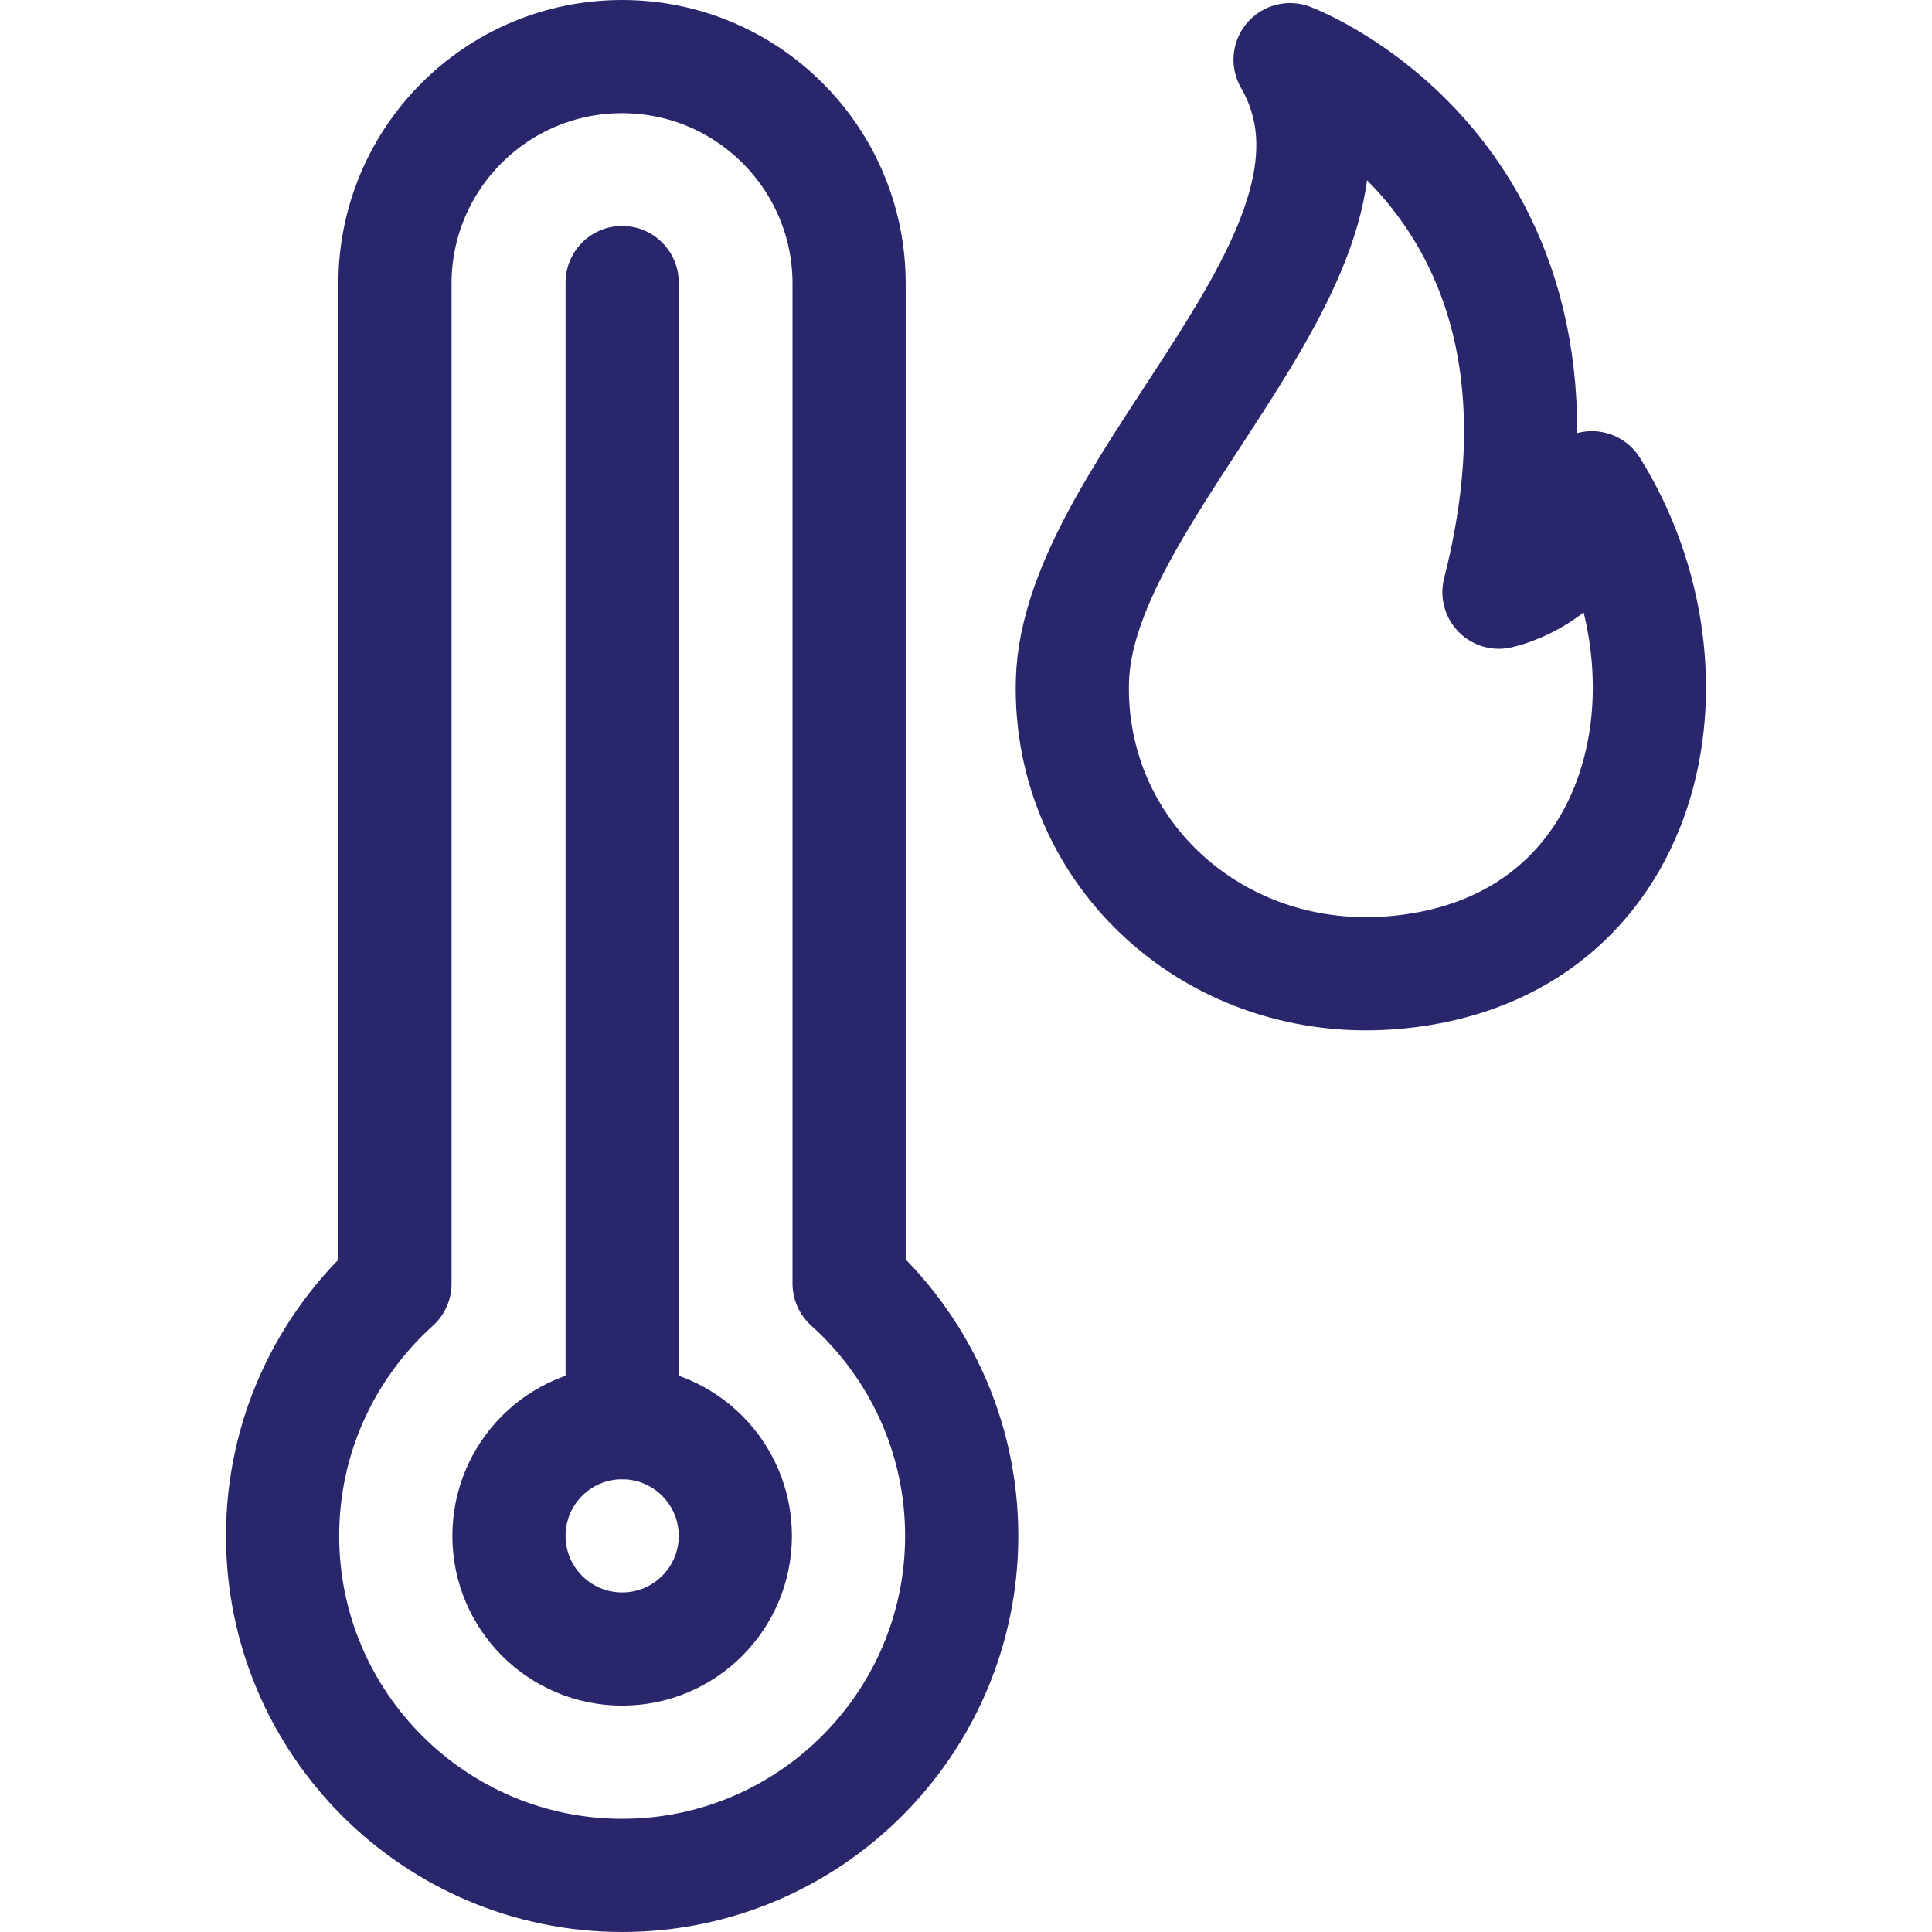 <svg version="1.1" id="Capa_1" xmlns="http://www.w3.org/2000/svg" xmlns:xlink="http://www.w3.org/1999/xlink" x="0px" y="0px" viewBox="0 0 512.092 512.092" style="enable-background:new 0 0 512.092 512.092;" xml:space="preserve" fill="#2a266c">
<g>
	<path style="fill:none;stroke:#2a266c;stroke-width:30;stroke-linecap:round;stroke-linejoin:round;stroke-miterlimit:10;" d="&#10;&#9;&#9;M370.38,257.712c-48.006,4.599-87.247-31.459-86.132-77.083c1.288-52.729,86.838-114.198,57.699-164.815&#10;&#9;&#9;c0,0,83.363,31.256,55.365,141.152c0,0,22.48-4.689,24.63-27.69C452.65,178.511,437.708,251.262,370.38,257.712z"/>
	<g>
		<g>
			<g>
				<g>
					<g>
						
							<circle style="fill:none;stroke:#2a266c;stroke-width:30;stroke-linecap:round;stroke-linejoin:round;stroke-miterlimit:10;" cx="164.904" cy="407.091" r="30"/>
						
							<line style="fill:none;stroke:#2a266c;stroke-width:30;stroke-linecap:round;stroke-linejoin:round;stroke-miterlimit:10;" x1="164.904" y1="377.091" x2="164.904" y2="74.889"/>
					</g>
					<path style="fill:none;stroke:#2a266c;stroke-width:30;stroke-linecap:round;stroke-linejoin:round;stroke-miterlimit:10;" d="&#10;&#9;&#9;&#9;&#9;&#9;&#9;M225.062,340.212V75.188c0-33.241-26.947-60.188-60.188-60.188h0c-33.241,0-60.188,26.947-60.188,60.188v265.077&#10;&#9;&#9;&#9;&#9;&#9;&#9;c-18.275,16.484-29.782,40.336-29.782,66.827c0,49.626,40.374,90,90,90s90-40.374,90-90&#10;&#9;&#9;&#9;&#9;&#9;&#9;C254.904,380.572,243.372,356.698,225.062,340.212z"/>
				</g>
			</g>
		</g>
	</g>
</g>
<g>
</g>
<g>
</g>
<g>
</g>
<g>
</g>
<g>
</g>
<g>
</g>
<g>
</g>
<g>
</g>
<g>
</g>
<g>
</g>
<g>
</g>
<g>
</g>
<g>
</g>
<g>
</g>
<g>
</g>
</svg>